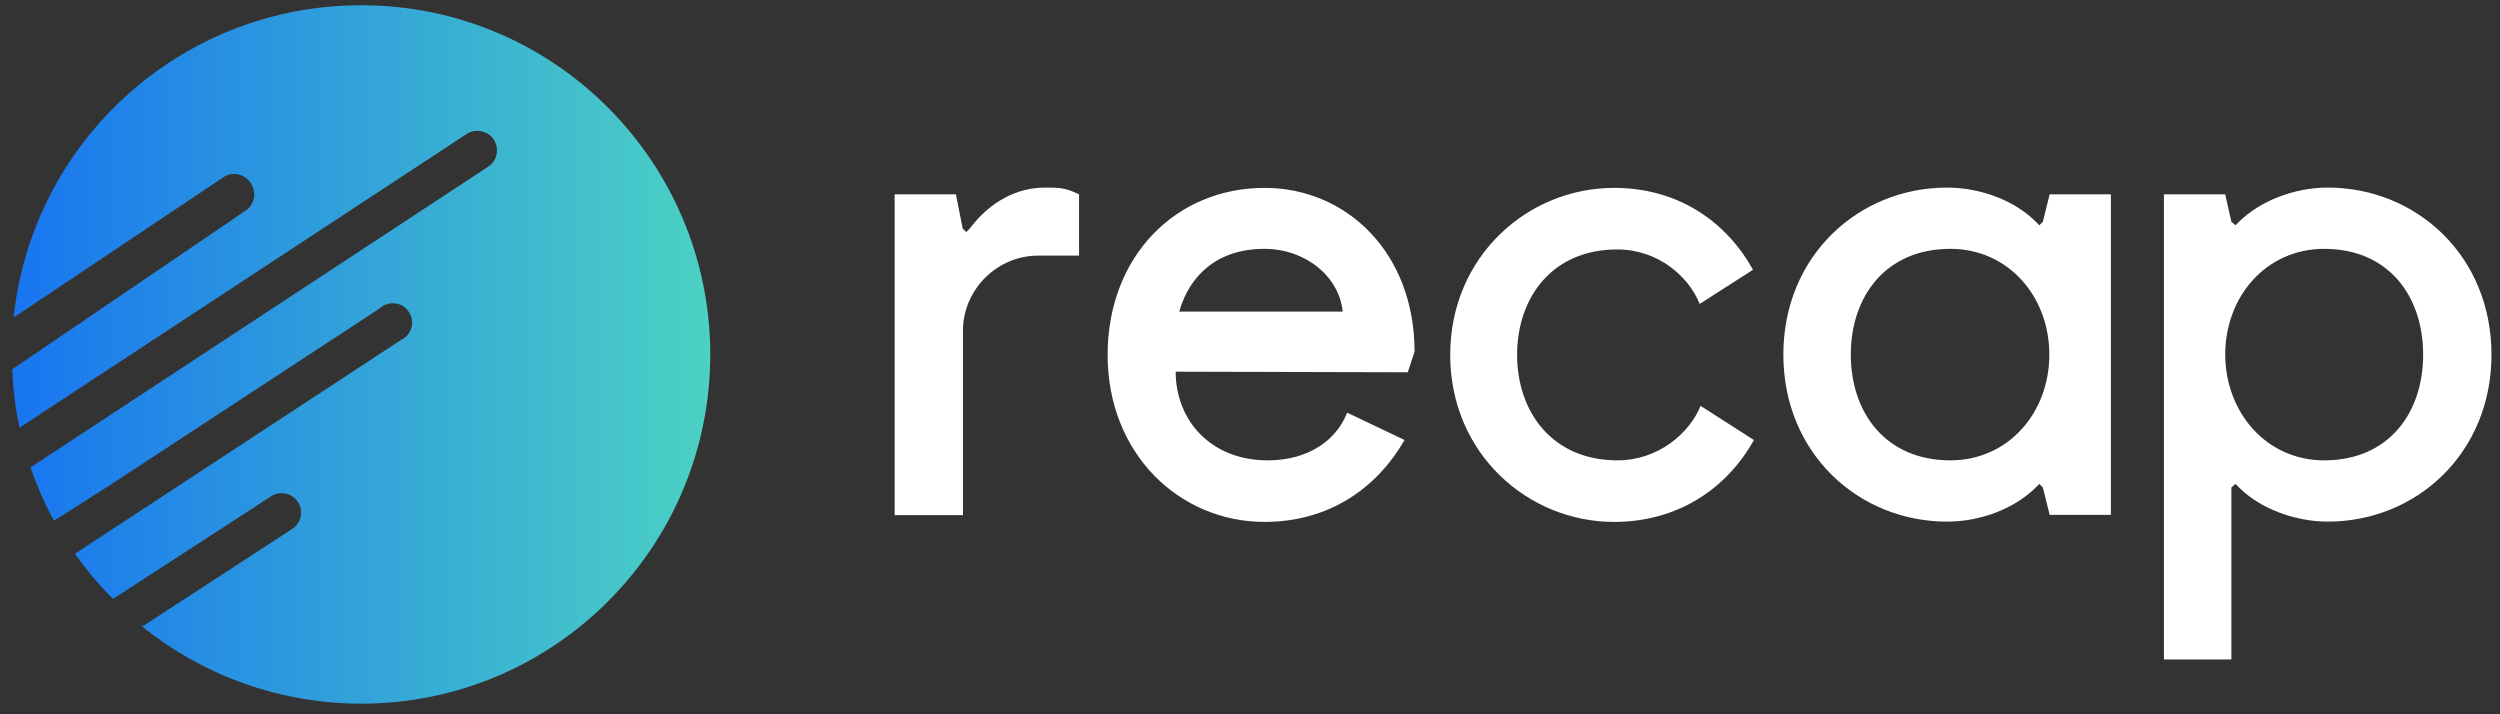 <svg xmlns="http://www.w3.org/2000/svg" width="147" height="42" viewBox="0 0 147 42" fill="none"><rect x="0" y="0" width="147" height="42" fill="#333333" stroke="none"/><g clip-path="url(#clip0_4057_3600)"><path d="M21.222 0.309C10.709 0.309 1.91 8.242 0.801 18.669L13.134 10.424C13.671 10.06 14.381 10.216 14.744 10.771C14.866 10.961 14.935 11.186 14.952 11.412C14.952 11.845 14.727 12.226 14.363 12.433L13.601 12.953C13.567 12.988 13.515 13.022 13.463 13.057L12.943 13.403L0.715 21.717C0.767 22.86 0.905 24.021 1.148 25.147L27.44 7.878C27.977 7.532 28.687 7.688 29.034 8.207C29.155 8.398 29.224 8.606 29.224 8.831C29.224 9.229 29.034 9.593 28.705 9.801L1.789 27.485C2.17 28.559 2.62 29.615 3.174 30.62L6.465 28.524L22.331 18.132C22.608 17.872 23.006 17.768 23.405 17.872C23.63 17.924 23.838 18.062 23.976 18.253C24.461 18.859 24.219 19.708 23.56 20.002L4.404 32.56C5.08 33.512 5.824 34.413 6.656 35.227H6.673L6.656 35.21L15.94 29.182C16.476 28.836 17.169 28.992 17.516 29.511C17.637 29.702 17.706 29.927 17.706 30.135C17.706 30.516 17.516 30.88 17.204 31.087L8.422 36.803C8.405 36.786 8.388 36.786 8.37 36.769L8.319 36.803C11.973 39.765 16.528 41.376 21.239 41.376C32.584 41.376 41.764 32.179 41.764 20.834C41.747 9.489 32.55 0.292 21.222 0.309Z" fill="url(#paint0_linear_4057_3600)"></path><path d="M52.605 11.428H56.208L56.606 13.437L56.814 13.645L57.022 13.437C58.235 11.826 59.828 11.03 61.439 11.03C62.236 11.03 62.651 11.03 63.448 11.428V15.031H61.041C58.668 15.031 56.71 16.953 56.624 19.292V30.29H52.605V11.428ZM69.129 21.855C69.129 24.661 71.138 27.069 74.55 27.069C76.958 27.069 78.603 25.856 79.21 24.263L82.587 25.873C80.976 28.679 78.17 30.688 74.36 30.688C69.337 30.688 65.128 26.67 65.128 20.868C65.128 15.065 69.147 11.047 74.36 11.047C79.175 11.047 83.176 14.858 83.176 20.677L82.778 21.89L69.129 21.855ZM69.337 18.322H78.95C78.742 16.243 76.75 14.632 74.343 14.632C71.537 14.632 69.926 16.243 69.337 18.322ZM95.11 27.069C97.517 27.069 99.353 25.458 99.994 23.864L103.129 25.873C101.57 28.679 98.712 30.688 94.902 30.688C89.844 30.688 85.272 26.67 85.272 20.868C85.272 15.065 89.844 11.047 94.902 11.047C98.712 11.047 101.518 13.056 103.077 15.862L99.942 17.871C99.301 16.261 97.5 14.667 95.092 14.667C91.282 14.667 89.204 17.473 89.204 20.885C89.221 24.263 91.299 27.069 95.11 27.069ZM124.121 30.273H120.519L120.12 28.662L119.913 28.454L119.705 28.662C118.492 29.874 116.5 30.671 114.491 30.671C109.278 30.671 104.861 26.653 104.861 20.851C104.861 15.048 109.278 11.03 114.491 11.03C116.5 11.03 118.51 11.826 119.705 13.039L119.913 13.247L120.12 13.039L120.519 11.428H124.121V30.273ZM114.682 14.632C110.871 14.632 108.827 17.438 108.827 20.851C108.827 24.263 110.871 27.069 114.682 27.069C118.094 27.069 120.501 24.263 120.501 20.851C120.501 17.438 118.094 14.632 114.682 14.632ZM127.239 11.428H130.842L131.205 13.039L131.448 13.247L131.656 13.039C132.868 11.844 134.86 11.03 136.869 11.03C142.083 11.03 146.499 15.048 146.499 20.851C146.499 26.653 142.083 30.671 136.869 30.671C134.912 30.671 132.851 29.874 131.656 28.662L131.448 28.454L131.205 28.662V38.777H127.239V11.428ZM136.661 27.069C140.472 27.069 142.481 24.263 142.481 20.851C142.481 17.438 140.472 14.632 136.661 14.632C133.249 14.632 130.842 17.438 130.842 20.851C130.859 24.263 133.267 27.069 136.661 27.069Z" fill="white"></path></g><defs><linearGradient id="paint0_linear_4057_3600" x1="0.701" y1="20.832" x2="41.752" y2="20.832" gradientUnits="userSpaceOnUse"><stop stop-color="#1875F0"></stop><stop offset="1" stop-color="#4CD1C3"></stop></linearGradient><clipPath id="clip0_4057_3600"><rect width="145.786" height="41.067" fill="white" transform="translate(0.715 0.309)"></rect></clipPath></defs></svg>